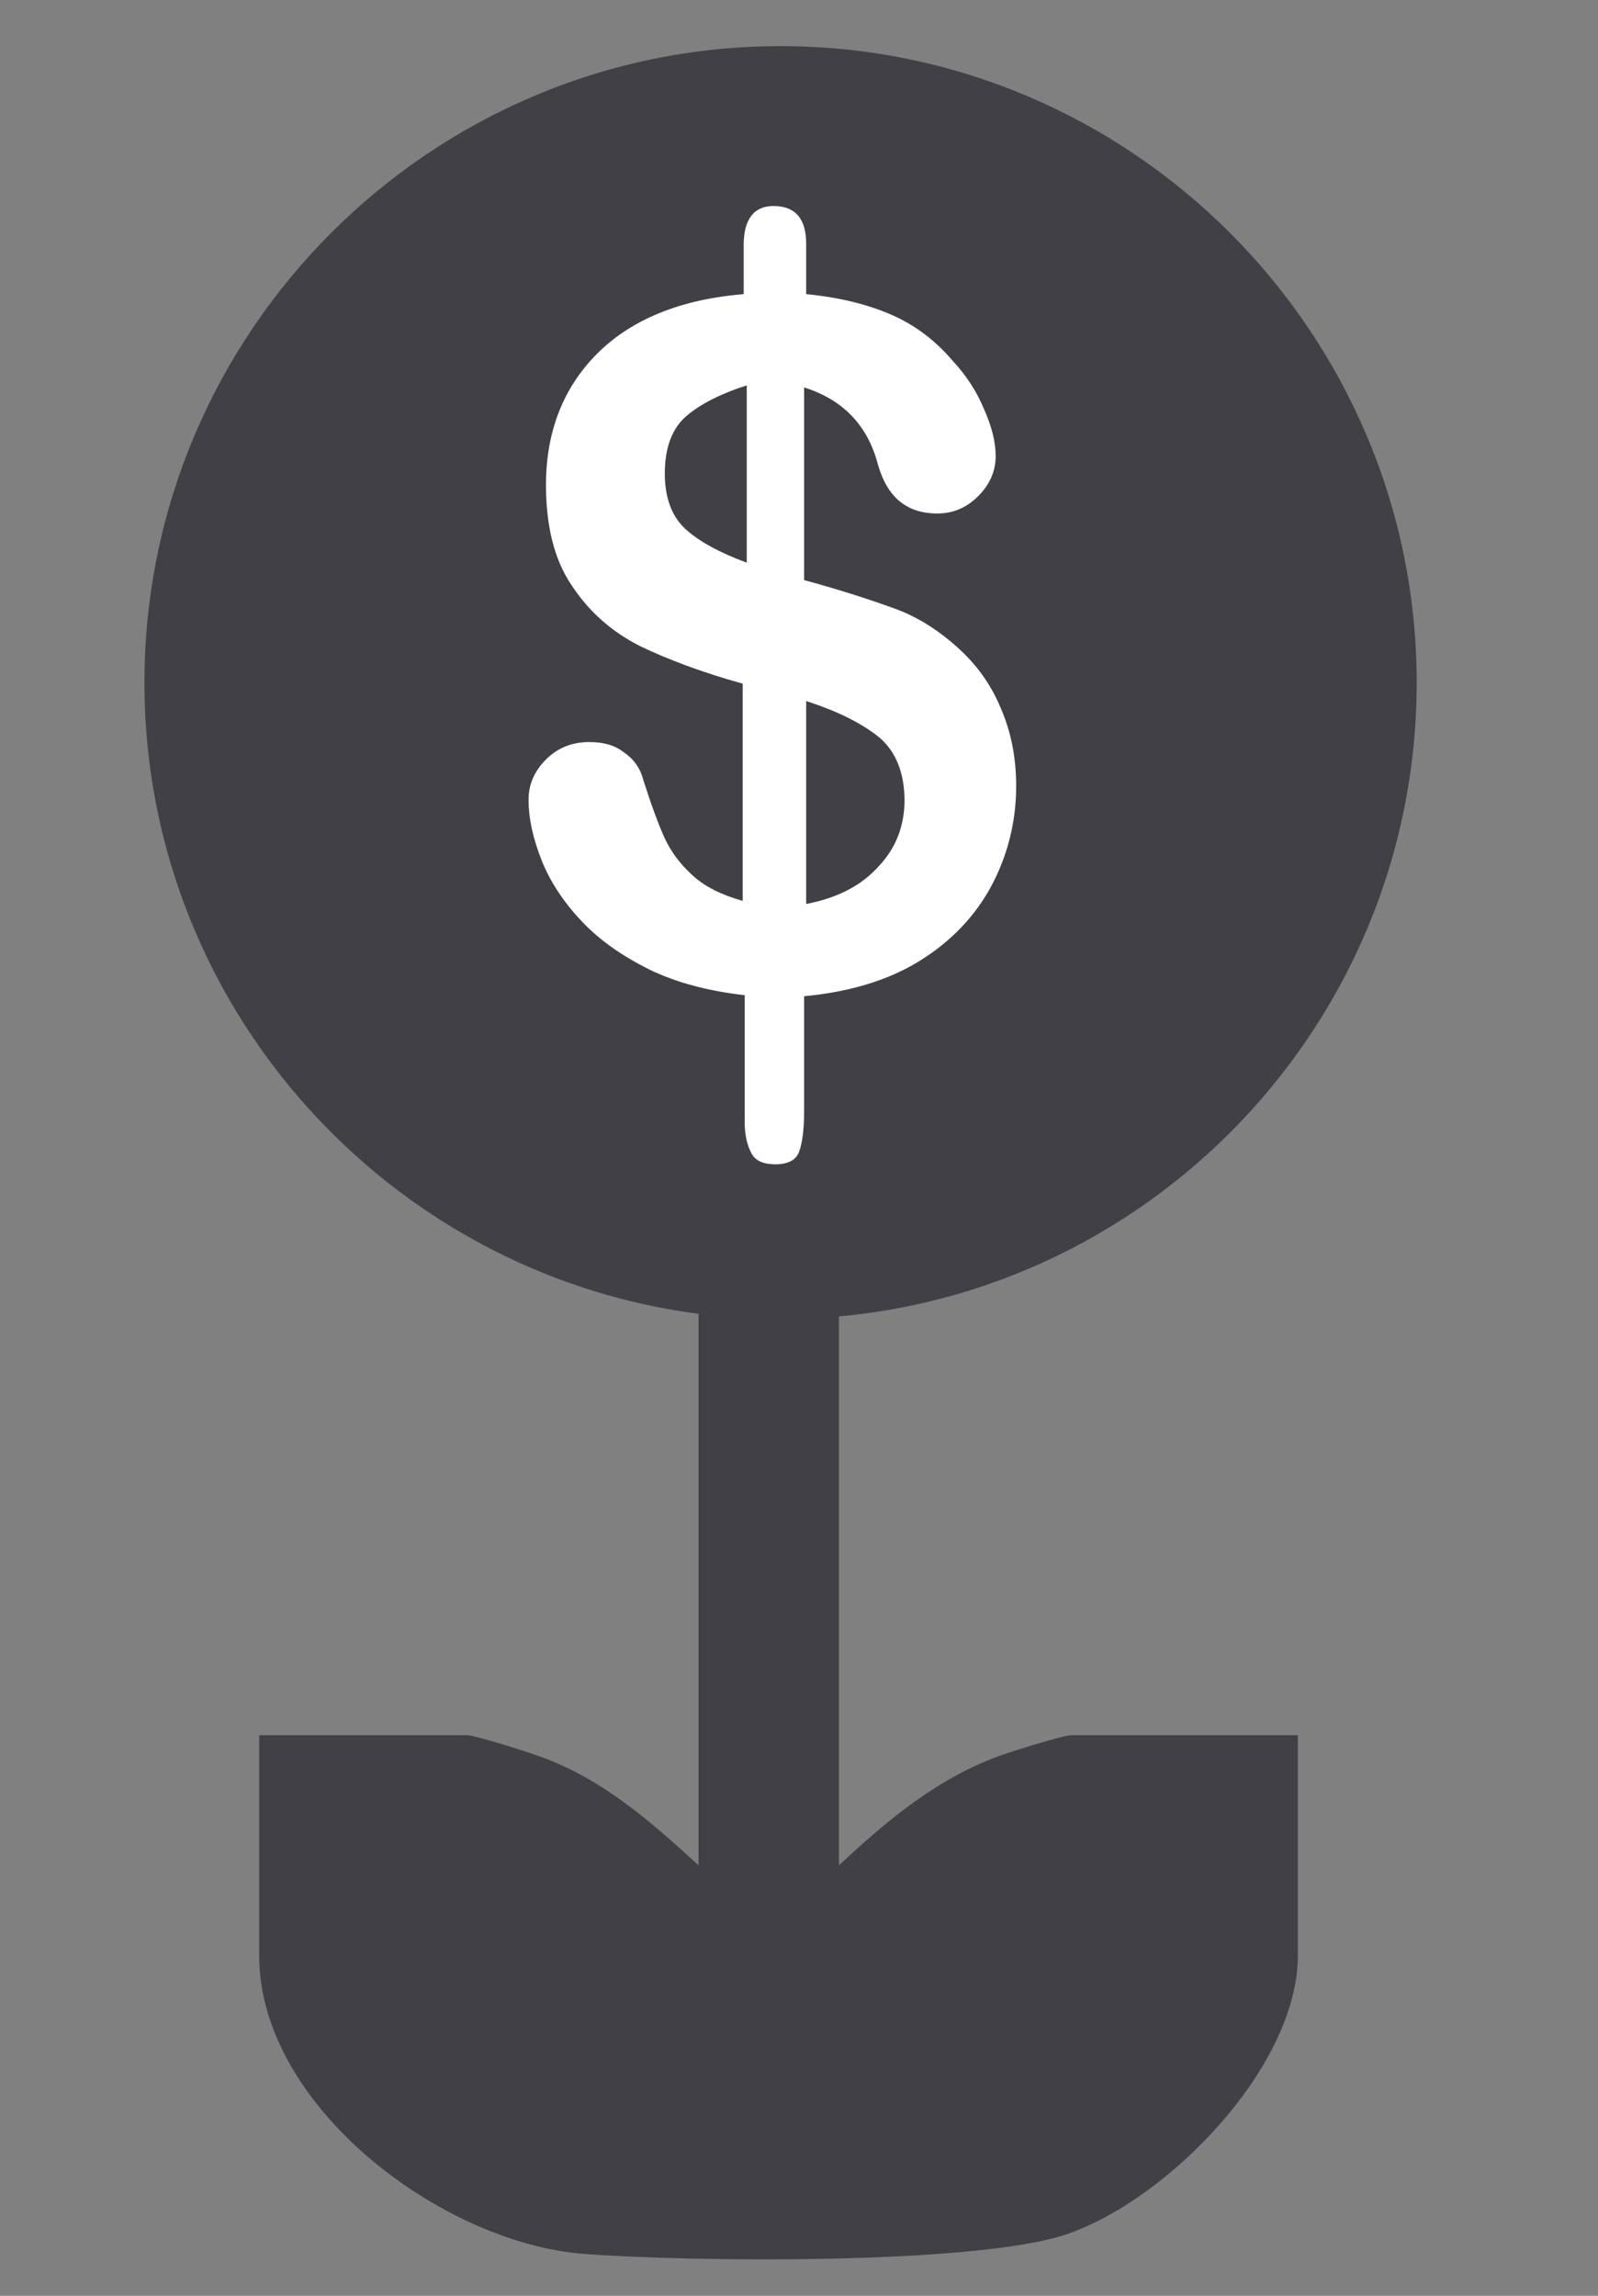 <?xml version="1.0" encoding="utf-8"?>
<!-- Generator: Adobe Illustrator 24.0.1, SVG Export Plug-In . SVG Version: 6.00 Build 0)  -->
<svg version="1.1" id="Capa_1" xmlns="http://www.w3.org/2000/svg" xmlns:xlink="http://www.w3.org/1999/xlink" x="0px" y="0px"
	 viewBox="0 0 156 224" style="enable-background:new 0 0 156 224;" xml:space="preserve">
<rect x="0" y="0" width="156" height="224" fill="#808080" stroke="none"/>
<style type="text/css">
	.st0{clip-path:url(#SVGID_2_);}
	.st1{fill:#414047;}
	.st2{enable-background:new    ;}
	.st3{fill:#FFFFFF;}
</style>
<g>
	<g>
		<g>
			<defs>
				<rect id="SVGID_1_" y="124.5" width="156" height="105.3"/>
			</defs>
			<clipPath id="SVGID_2_">
				<use xlink:href="#SVGID_1_"  style="overflow:visible;"/>
			</clipPath>
			<g class="st0">
				<path class="st1" d="M81.9,182c4.7-4.4,9.7-8.6,16-10.8c1.1-0.4,6-1.9,6.6-1.9h22.2v21.5c0,10.8-12.6,23.8-22.6,27.2
					c-8.9,3-36.9,2.7-47.2,1.9c-13.8-1.1-31.6-14.4-31.6-29.1v-21.5h20.3c0.7,0,5.5,1.5,6.6,1.9c6.3,2.1,11.2,6.4,16,10.8v-55.2
					l-1.4-1.1c-53.2-7.4-72.7-73-31-107.7c33.5-27.9,86.1-11.7,98.4,29.3c10.8,36.1-10.7,68.5-46.3,77.9c-2.1,0.6-4.7-0.2-6,1.7
					L81.9,182L81.9,182L81.9,182z M81.9,27H70.2c1.9,8.6-4.1,7.4-8.3,12.1c-8.6,9.6-4.4,26.1,8.1,30.2c12.5,4.1,10.8,0.3,11.7,4.9
					c2.5,13.2-12.3,6.8-19.8,7.7l-0.8,12.5l8.4,0.3l0.8,6.3H82c-1.9-8.6,4.1-7.4,8.3-12.1c8.6-9.6,4.4-26.1-8.1-30.2
					c-4.8-1.6-11.8,0-12.3-6.7c-0.8-12,18.6-3.2,20.4-5.1l0.8-12.5L82,33.5v-6.6l0,0L81.9,27z"/>
			</g>
		</g>
	</g>
	<path class="st1" d="M76.2,128.7c34.3,0,62.1-27.9,62.1-62.1S110.4,4.5,76.2,4.5S14.1,32.4,14.1,66.6S42,128.7,76.2,128.7
		L76.2,128.7z M70.2,33.3v-7.9c0,0,2.1-6.9,6-6.9s5.7,6.9,5.7,6.9v8c0,0,9.8,4.7,12.3,9c1.9,3.3,0.8,7.5-2.5,9.4s-7.5,0.8-9.4-2.5
		c-1.2-2.1-3.5-3.5-6-3.5c-3.8,0-6.9,3.1-6.9,6.9s3.1,6.9,6.9,6.9c11.4,0,20.7,9.3,20.7,20.7S83.9,99.8,83.9,99.8v7.6
		c0,0-3.8,6.9-7.6,6.9s-8-6.9-8-6.9v-7.7c0,0-7.5-4.7-10-9c-1.9-3.3-0.8-7.5,2.5-9.4c3.3-1.9,7.5-0.8,9.4,2.5c1.2,2.1,3.5,3.5,6,3.5
		c3.8,0,6.9-3.1,6.9-6.9s-3.1-6.9-6.9-6.9c-11.4,0-20.7-9.3-20.7-20.7s5.8-16.6,13.8-19.5H70.2L70.2,33.3z"/>
</g>
<circle class="st1" cx="74.8" cy="65.6" r="54.7"/>
<g class="st2">
	<path class="st3" d="M78.7,23.8v4.9c3.2,0.3,6,1,8.3,2c2.3,1,4.3,2.5,6,4.5c1.4,1.5,2.4,3.1,3.1,4.8c0.7,1.6,1.1,3.1,1.1,4.5
		c0,1.5-0.6,2.8-1.7,3.9c-1.1,1.1-2.4,1.7-4,1.7c-3,0-4.9-1.6-5.8-4.8c-1-3.8-3.4-6.3-7.2-7.5v18.8c3.7,1,6.7,2,8.9,2.8
		c2.2,0.8,4.2,2.1,6,3.7c1.9,1.7,3.3,3.6,4.3,6c1,2.3,1.5,4.8,1.5,7.6c0,3.4-0.8,6.7-2.4,9.7c-1.6,3-4,5.5-7.1,7.4
		c-3.1,1.9-6.9,3-11.2,3.4v11.3c0,1.8-0.2,3.1-0.5,3.9c-0.3,0.8-1.1,1.2-2.3,1.2c-1.1,0-1.9-0.3-2.3-1c-0.4-0.7-0.7-1.7-0.7-3.1
		V97.1c-3.5-0.4-6.6-1.2-9.3-2.5c-2.6-1.3-4.8-2.8-6.6-4.7c-1.8-1.9-3.1-3.9-3.9-5.9c-0.8-2-1.3-4-1.3-6c0-1.5,0.6-2.8,1.7-3.9
		s2.5-1.7,4.2-1.7c1.4,0,2.5,0.3,3.4,1c0.9,0.6,1.6,1.5,1.9,2.7c0.8,2.5,1.5,4.4,2.1,5.7c0.6,1.3,1.5,2.5,2.7,3.6
		c1.2,1.1,2.8,1.9,4.9,2.5V66.7c-4-1.1-7.4-2.4-10.1-3.7c-2.7-1.4-4.9-3.3-6.6-5.9c-1.7-2.5-2.5-5.8-2.5-9.8c0-5.2,1.7-9.5,5-12.8
		c3.3-3.3,8.1-5.3,14.3-5.8v-4.8c0-2.5,1-3.8,2.9-3.8C77.7,20.1,78.7,21.4,78.7,23.8z M72.9,54.9V37.6c-2.5,0.8-4.5,1.8-5.9,3
		c-1.4,1.2-2.1,3.1-2.1,5.6c0,2.4,0.7,4.2,2,5.4C68.2,52.8,70.2,53.9,72.9,54.9z M78.7,68.4v19.8c3.1-0.6,5.4-1.8,7.1-3.7
		c1.7-1.8,2.5-4,2.5-6.4c0-2.6-0.8-4.7-2.4-6.1C84.2,70.6,81.8,69.4,78.7,68.4z"/>
</g>
</svg>
